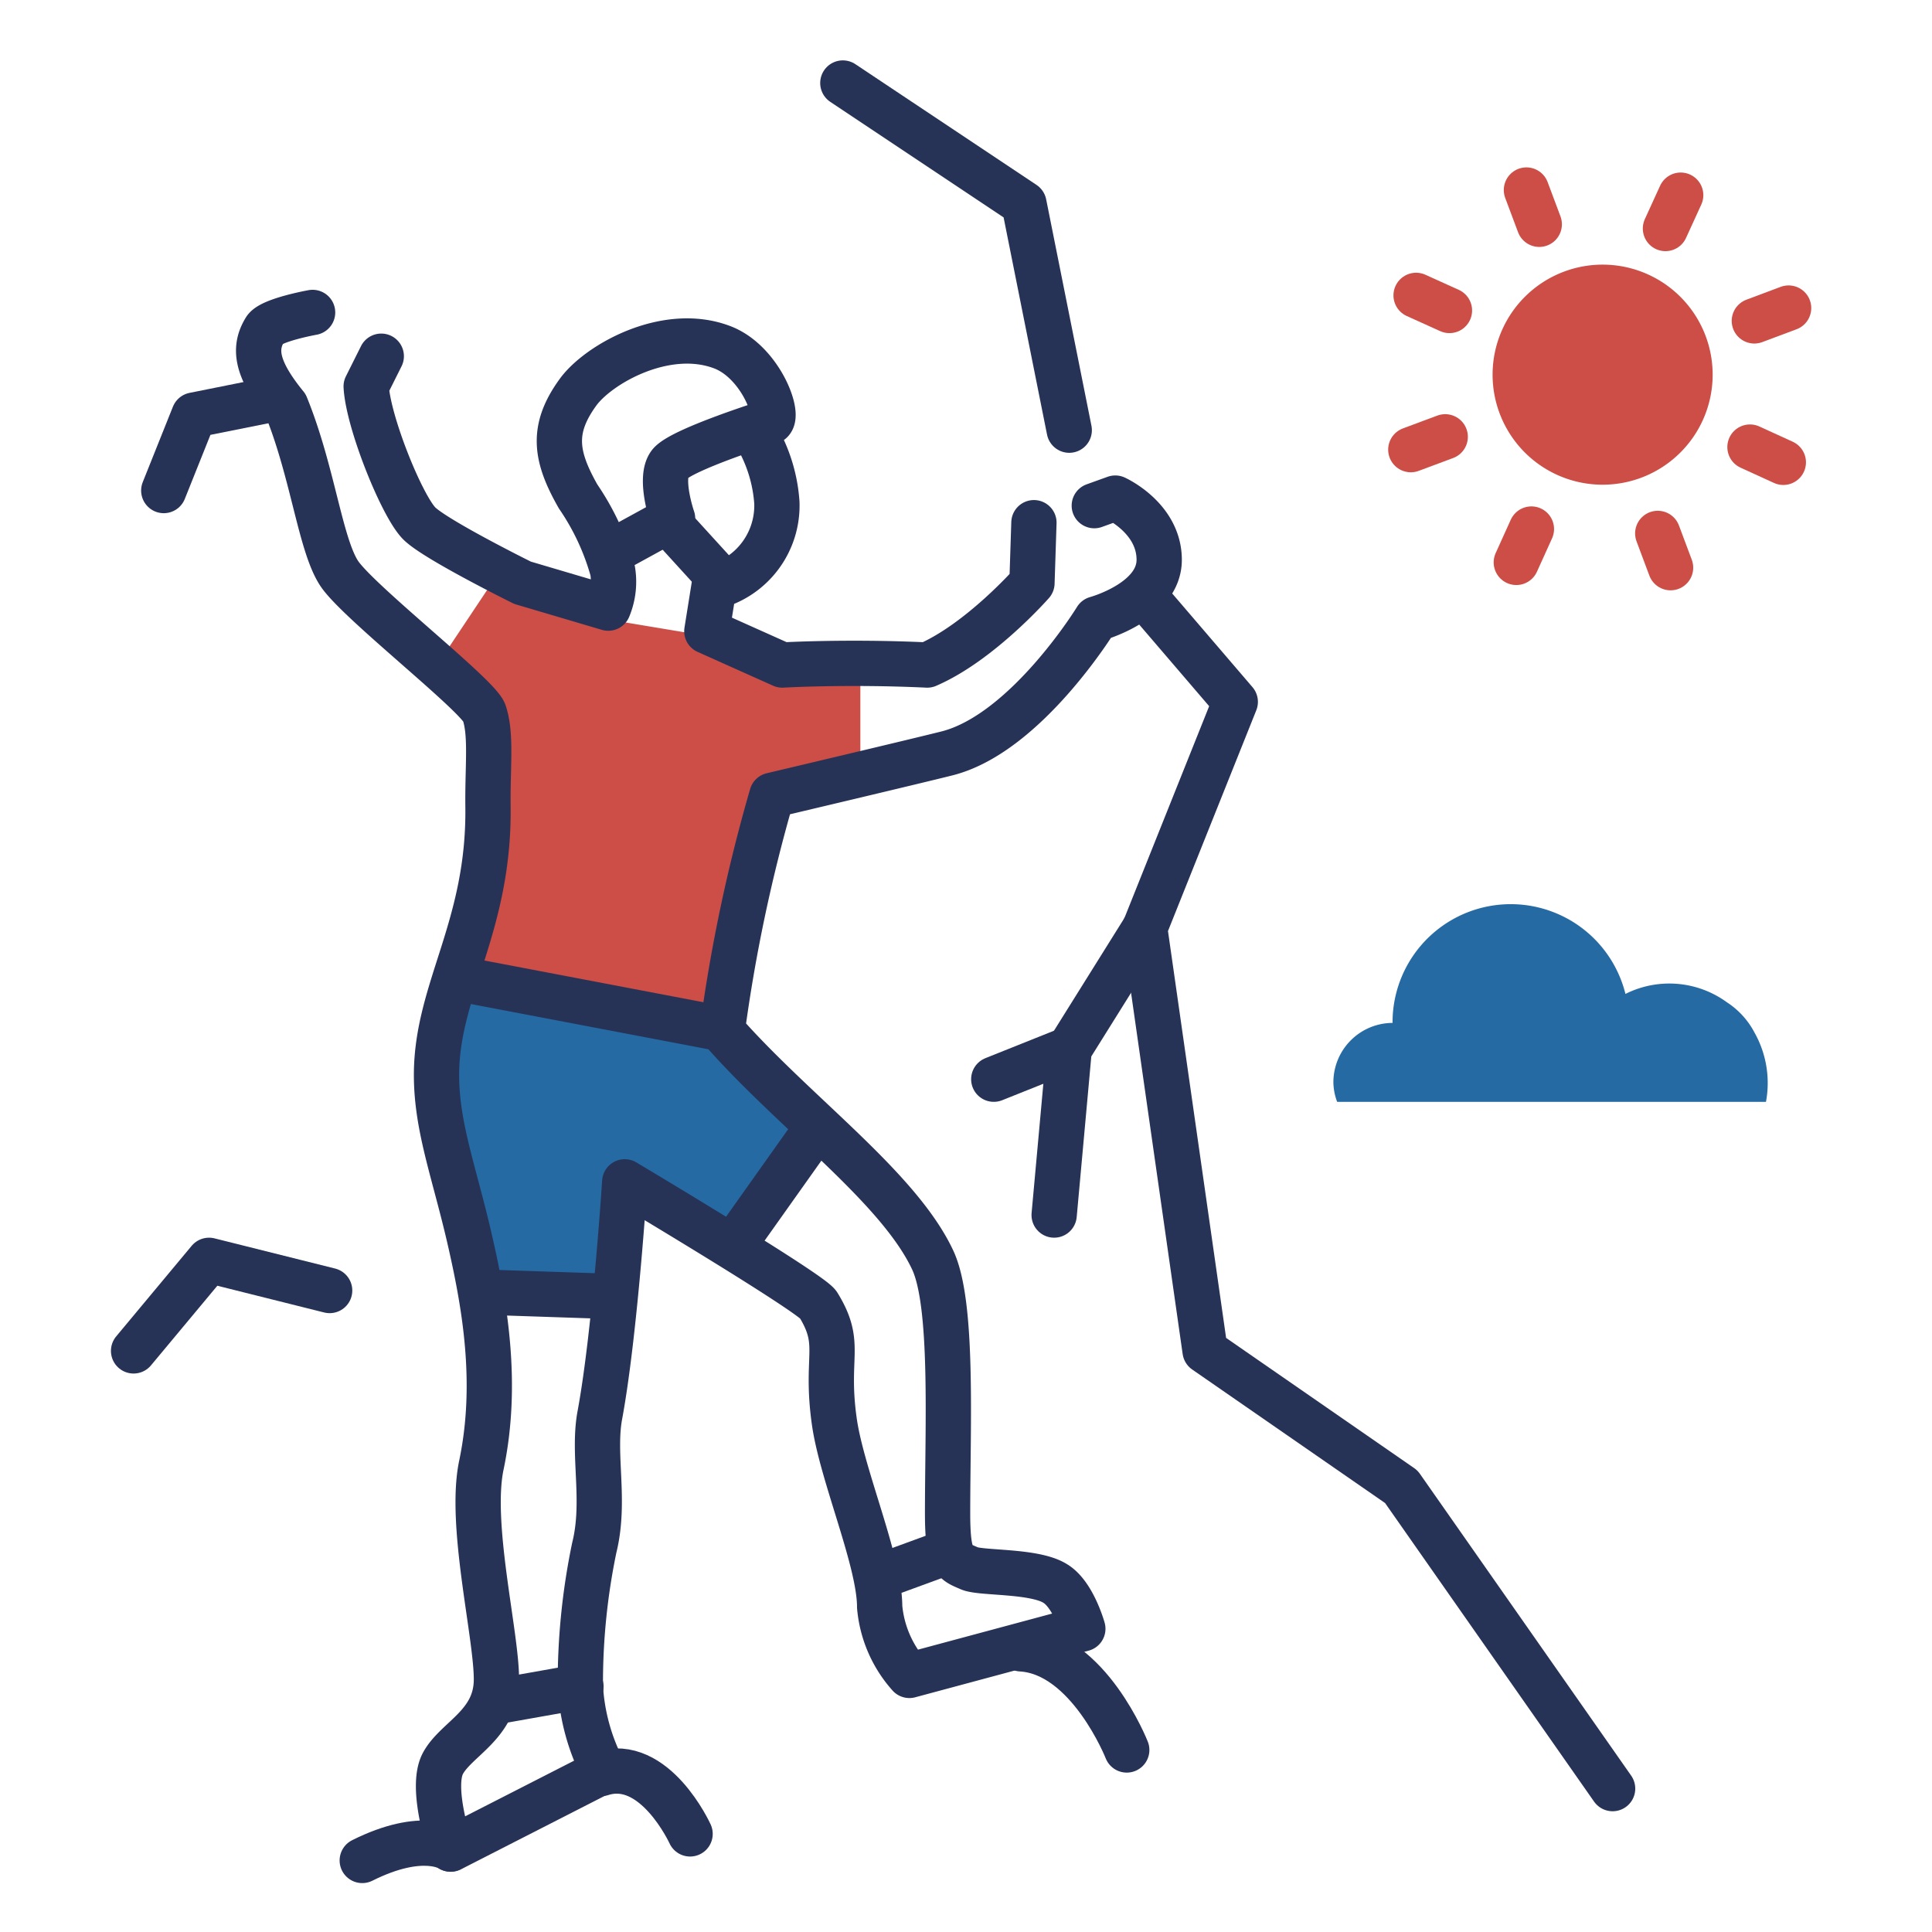 <svg xmlns:inkscape="http://www.inkscape.org/namespaces/inkscape" xmlns:sodipodi="http://sodipodi.sourceforge.net/DTD/sodipodi-0.dtd" xmlns="http://www.w3.org/2000/svg" xmlns:svg="http://www.w3.org/2000/svg" width="128" height="128" viewBox="0 0 128 128" id="svg25" sodipodi:docname="climbing2.svg" inkscape:version="1.3.2 (091e20e, 2023-11-25)"><defs id="defs1"><style id="style1">      .cls-1 {        fill: #f86464;      }      .cls-2 {        fill: #61c4f2;      }      .cls-3, .cls-4 {        fill: none;        stroke-linecap: round;        stroke-linejoin: round;        stroke-width: 3px;      }      .cls-3 {        stroke: #f86464;      }      .cls-4 {        stroke: #263357;      }    </style></defs><title id="title1">climbing</title><g id="g25"><path class="cls-1" d="m 30,65 18,3 1.43,-11.43 a 6,6 0 0 1 5.13,-5.22 L 57,51 v -7 h -6 l -5,-2 -6,-1 -7,-3 -4,6 1.06,1.06 A 6.52,6.52 0 0 1 32,50 Z" id="path1" style="fill:#cc4e46;fill-opacity:1"></path><path class="cls-2" d="m 88.59,73 a 3.81,3.81 0 0 1 -0.25,-1.31 3.94,3.94 0 0 1 3.92,-3.92 7.83,7.83 0 0 1 15.43,-1.92 6.48,6.48 0 0 1 6.73,0.56 5.35,5.35 0 0 1 1.82,2 A 6.81,6.81 0 0 1 117,73 Z" id="path2" style="fill:#266aa3;fill-opacity:1"></path><path class="cls-1" d="M 99.34,27.35 A 7.29,7.29 0 1 0 103.61,18 7.29,7.29 0 0 0 99.34,27.35 Z" id="path3" style="fill:#cc4e46;fill-opacity:1"></path><line class="cls-3" x1="101.98" y1="14.86" x2="101.13" y2="12.59" id="line3" style="stroke:#cc4e46;stroke-opacity:1"></line><line class="cls-3" x1="110.34" y1="15.14" x2="111.35" y2="12.93" id="line4" style="stroke:#cc4e46;stroke-opacity:1"></line><line class="cls-3" x1="116.23" y1="21.26" x2="118.5" y2="20.41" id="line5" style="stroke:#cc4e46;stroke-opacity:1"></line><line class="cls-3" x1="115.94" y1="29.62" x2="118.15" y2="30.63" id="line6" style="stroke:#cc4e46;stroke-opacity:1"></line><line class="cls-3" x1="109.83" y1="35.34" x2="110.68" y2="37.61" id="line7" style="stroke:#cc4e46;stroke-opacity:1"></line><line class="cls-3" x1="101.46" y1="35.05" x2="100.46" y2="37.26" id="line8" style="stroke:#cc4e46;stroke-opacity:1"></line><line class="cls-3" x1="95.75" y1="28.94" x2="93.47" y2="29.79" id="line9" style="stroke:#cc4e46;stroke-opacity:1"></line><line class="cls-3" x1="96.03" y1="20.57" x2="93.82" y2="19.57" id="line10" style="stroke:#cc4e46;stroke-opacity:1"></line><path class="cls-2" d="m 54,75 -5,8 -8,-5 v 8 H 31 c 0,0 -2,-11 -2,-15 a 49.77,49.77 0 0 1 1,-7 l 18,5 z" id="path10" style="fill:#266aa3;fill-opacity:1"></path><path class="cls-4" d="m 25.26,23.6 -1,2 c 0.13,2.4 2.4,8 3.54,9.1 1.14,1.1 6.82,3.91 6.82,3.91 l 5.68,1.68 a 4.54,4.54 0 0 0 0.29,-2.48 16.49,16.49 0 0 0 -2.29,-4.92 c -1.51,-2.66 -1.79,-4.45 0,-6.91 1.35,-1.85 5.78,-4.36 9.48,-3 2.51,0.9 3.87,4.4 3.31,4.93 0,0 -6,1.88 -6.72,2.84 -0.72,0.96 0.19,3.6 0.19,3.6 l -3.45,1.89" id="path11"></path><path class="cls-4" d="m 20.71,20.7 c 0,0 -2.78,0.5 -3.15,1.13 -0.71,1.17 -0.7,2.5 1.38,5.05 1.78,4.36 2.28,9.23 3.54,11.12 1.26,1.89 9.22,8.08 9.6,9.22 0.49,1.46 0.22,3.52 0.25,6.19 0.11,8 -3.41,12.13 -3.41,17.81 0,3.54 1.24,6.6 2.28,11.24 0.9,4 1.83,9.19 0.69,14.62 -0.82,3.92 1,11.18 1,14.18 0,3 -2.65,3.92 -3.54,5.56 -0.89,1.64 0.51,5.69 0.51,5.69 L 40,117.33 a 13.71,13.71 0 0 1 -1.55,-5.59 43.87,43.87 0 0 1 0.92,-9.19 c 0.78,-3.13 -0.13,-6.19 0.38,-8.84 1,-5.43 1.64,-15.41 1.64,-15.41 0,0 12.32,7.34 12.82,8.14 1.64,2.66 0.44,3.35 1.07,7.77 0.51,3.55 3,9.22 3,12.25 a 7.85,7.85 0 0 0 1.97,4.54 l 11.49,-3.09 c 0,0 -0.63,-2.28 -1.83,-3 -1.38,-0.87 -4.89,-0.66 -5.68,-1 -1,-0.44 -1.45,-0.44 -1.45,-3.66 0,-5.87 0.39,-13.89 -1,-16.8 C 59.5,78.62 52.59,73.69 47.85,68.29 a 106.66,106.66 0 0 1 3.29,-15.6 c 0,0 9.6,-2.27 11.62,-2.78 C 68,48.57 72.63,41 72.63,41 c 0,0 4.17,-1.13 4.17,-3.91 C 76.8,34.31 73.89,33 73.89,33 l -1.39,0.5" id="path12"></path><path class="cls-4" d="m 50.14,28.94 a 10.13,10.13 0 0 1 1.33,4.36 5.56,5.56 0 0 1 -4.17,5.58 l -0.47,2.94 5,2.24 c 0,0 4.29,-0.25 9.6,0 3.5,-1.51 6.94,-5.43 6.94,-5.43 l 0.13,-4" id="path13"></path><path class="cls-4" d="m 74.65,115.94 c 0,0 -2.53,-6.44 -7,-6.7" id="path14"></path><path class="cls-4" d="m 45.72,121.5 c 0,0 -2.34,-5.14 -5.88,-4" id="path15"></path><path class="cls-4" d="m 29.84,122.5 c 0,0 -1.8,-1.26 -5.84,0.76" id="path16"></path><line class="cls-4" x1="53.74" y1="75.26" x2="48.63" y2="82.46" id="line16"></line><line class="cls-4" x1="47.3" y1="68.06" x2="31.39" y2="65.03" id="line17"></line><line class="cls-4" x1="62.74" y1="102.83" x2="58.86" y2="104.25" id="line18"></line><line class="cls-4" x1="38.49" y1="111.74" x2="33.19" y2="112.68" id="line19"></line><line class="cls-4" x1="39.91" y1="85.87" x2="32.46" y2="85.62" id="line20"></line><line class="cls-4" x1="47.49" y1="38.13" x2="44.21" y2="34.53" id="line21"></line><polyline class="cls-4" points="106.84 118.5 92.84 98.5 79.84 89.5 75.84 61.5 81.84 46.5 75.84 39.5" id="polyline21"></polyline><polyline class="cls-4" points="70.84 28.5 67.84 13.5 55.84 5.5" id="polyline22"></polyline><polyline class="cls-4" points="75.84 61.5 70.84 69.5 69.84 80.5" id="polyline23"></polyline><line class="cls-4" x1="65.84" y1="71.5" x2="70.84" y2="69.5" id="line23"></line><polyline class="cls-4" points="17.84 26.5 12.85 27.5 10.85 32.5" id="polyline24"></polyline><polyline class="cls-4" points="21.84 85.5 13.85 83.5 8.85 89.5" id="polyline25"></polyline></g></svg>